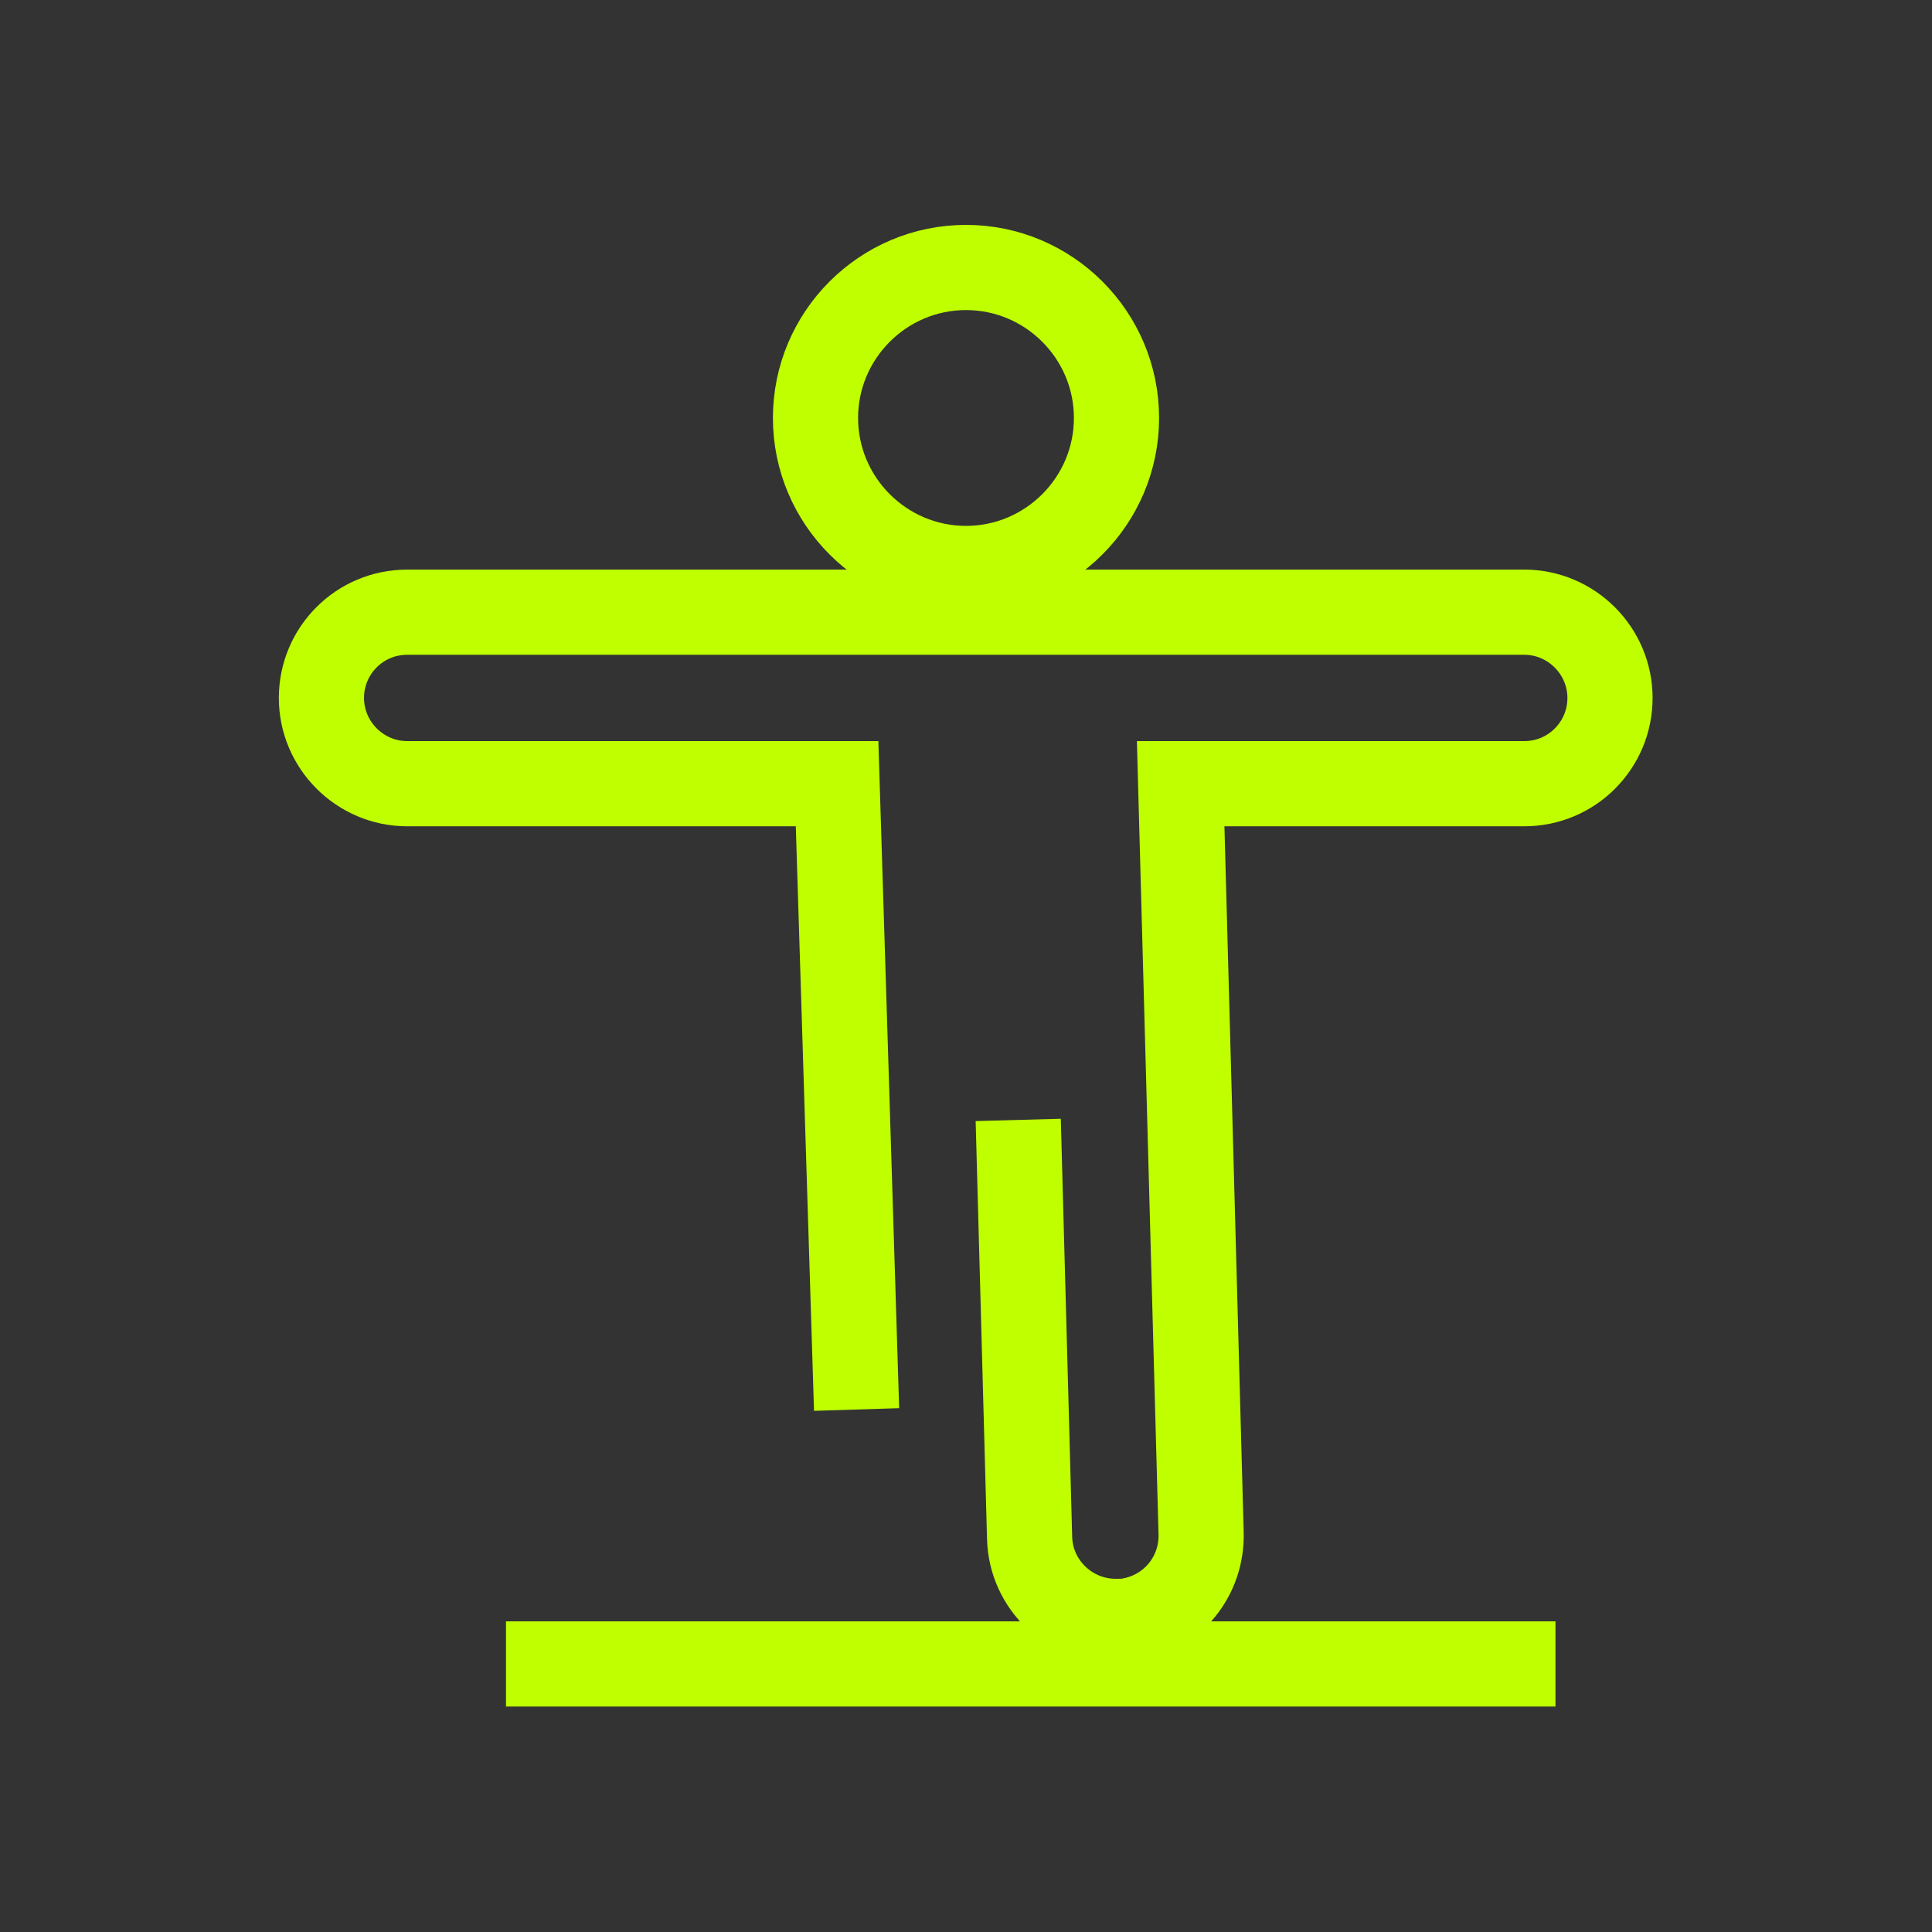 <svg viewBox="0 0 34.02 34.02" xmlns="http://www.w3.org/2000/svg" data-name="Ebene 2" id="Ebene_2">
  <rect x="0" y="0" width="34.02" height="34.02" fill="#333333" stroke="none"/>
  <defs>
    <style>
      .cls-1, .cls-2 {
        fill: none;
      }

      .cls-2 {
        stroke: #bfff00;
        stroke-linecap: square;
        stroke-width: 1.5px;
      }
    </style>
  </defs>
  <g data-name="Ebene 1" id="Ebene_1-2">
    <g>
      <g>
        <g>
          <g data-name="Sports / Yoga-Stretching / yoga-arm-stretch" id="Sports_Yoga-Stretching_yoga-arm-stretch">
            <g id="Group">
              <g id="Regular">
                <path d="M14.36,7.36c0,1.46,1.19,2.65,2.65,2.65s2.65-1.19,2.65-2.65-1.19-2.65-2.65-2.65-2.65,1.19-2.65,2.65Z" class="cls-2" id="Oval"></path>
              </g>
            </g>
          </g>
          <g data-name="Sports / Soccer / soccer-player" id="Sports_Soccer_soccer-player">
            <g data-name="Group 49" id="Group_49">
              <g data-name="Regular 49" id="Regular_49">
                <path d="M17.95,20.47l.18,6.61c.02.83.72,1.49,1.55,1.47.08,0,.16,0,.24-.02.73-.14,1.25-.78,1.23-1.53l-.36-13.2h6.05c.84,0,1.51-.68,1.51-1.51s-.68-1.51-1.51-1.51H7.17c-.84,0-1.51.68-1.51,1.51s.68,1.51,1.51,1.51h7.57l.32,10.27" class="cls-2" data-name="Shape 214" id="Shape_214"></path>
              </g>
            </g>
          </g>
        </g>
        <line y2="29.3" x2="9.66" y1="29.3" x1="26.64" class="cls-2"></line>
      </g>
      <rect height="34.02" width="34.02" class="cls-1"></rect>
    </g>
  </g>
</svg>